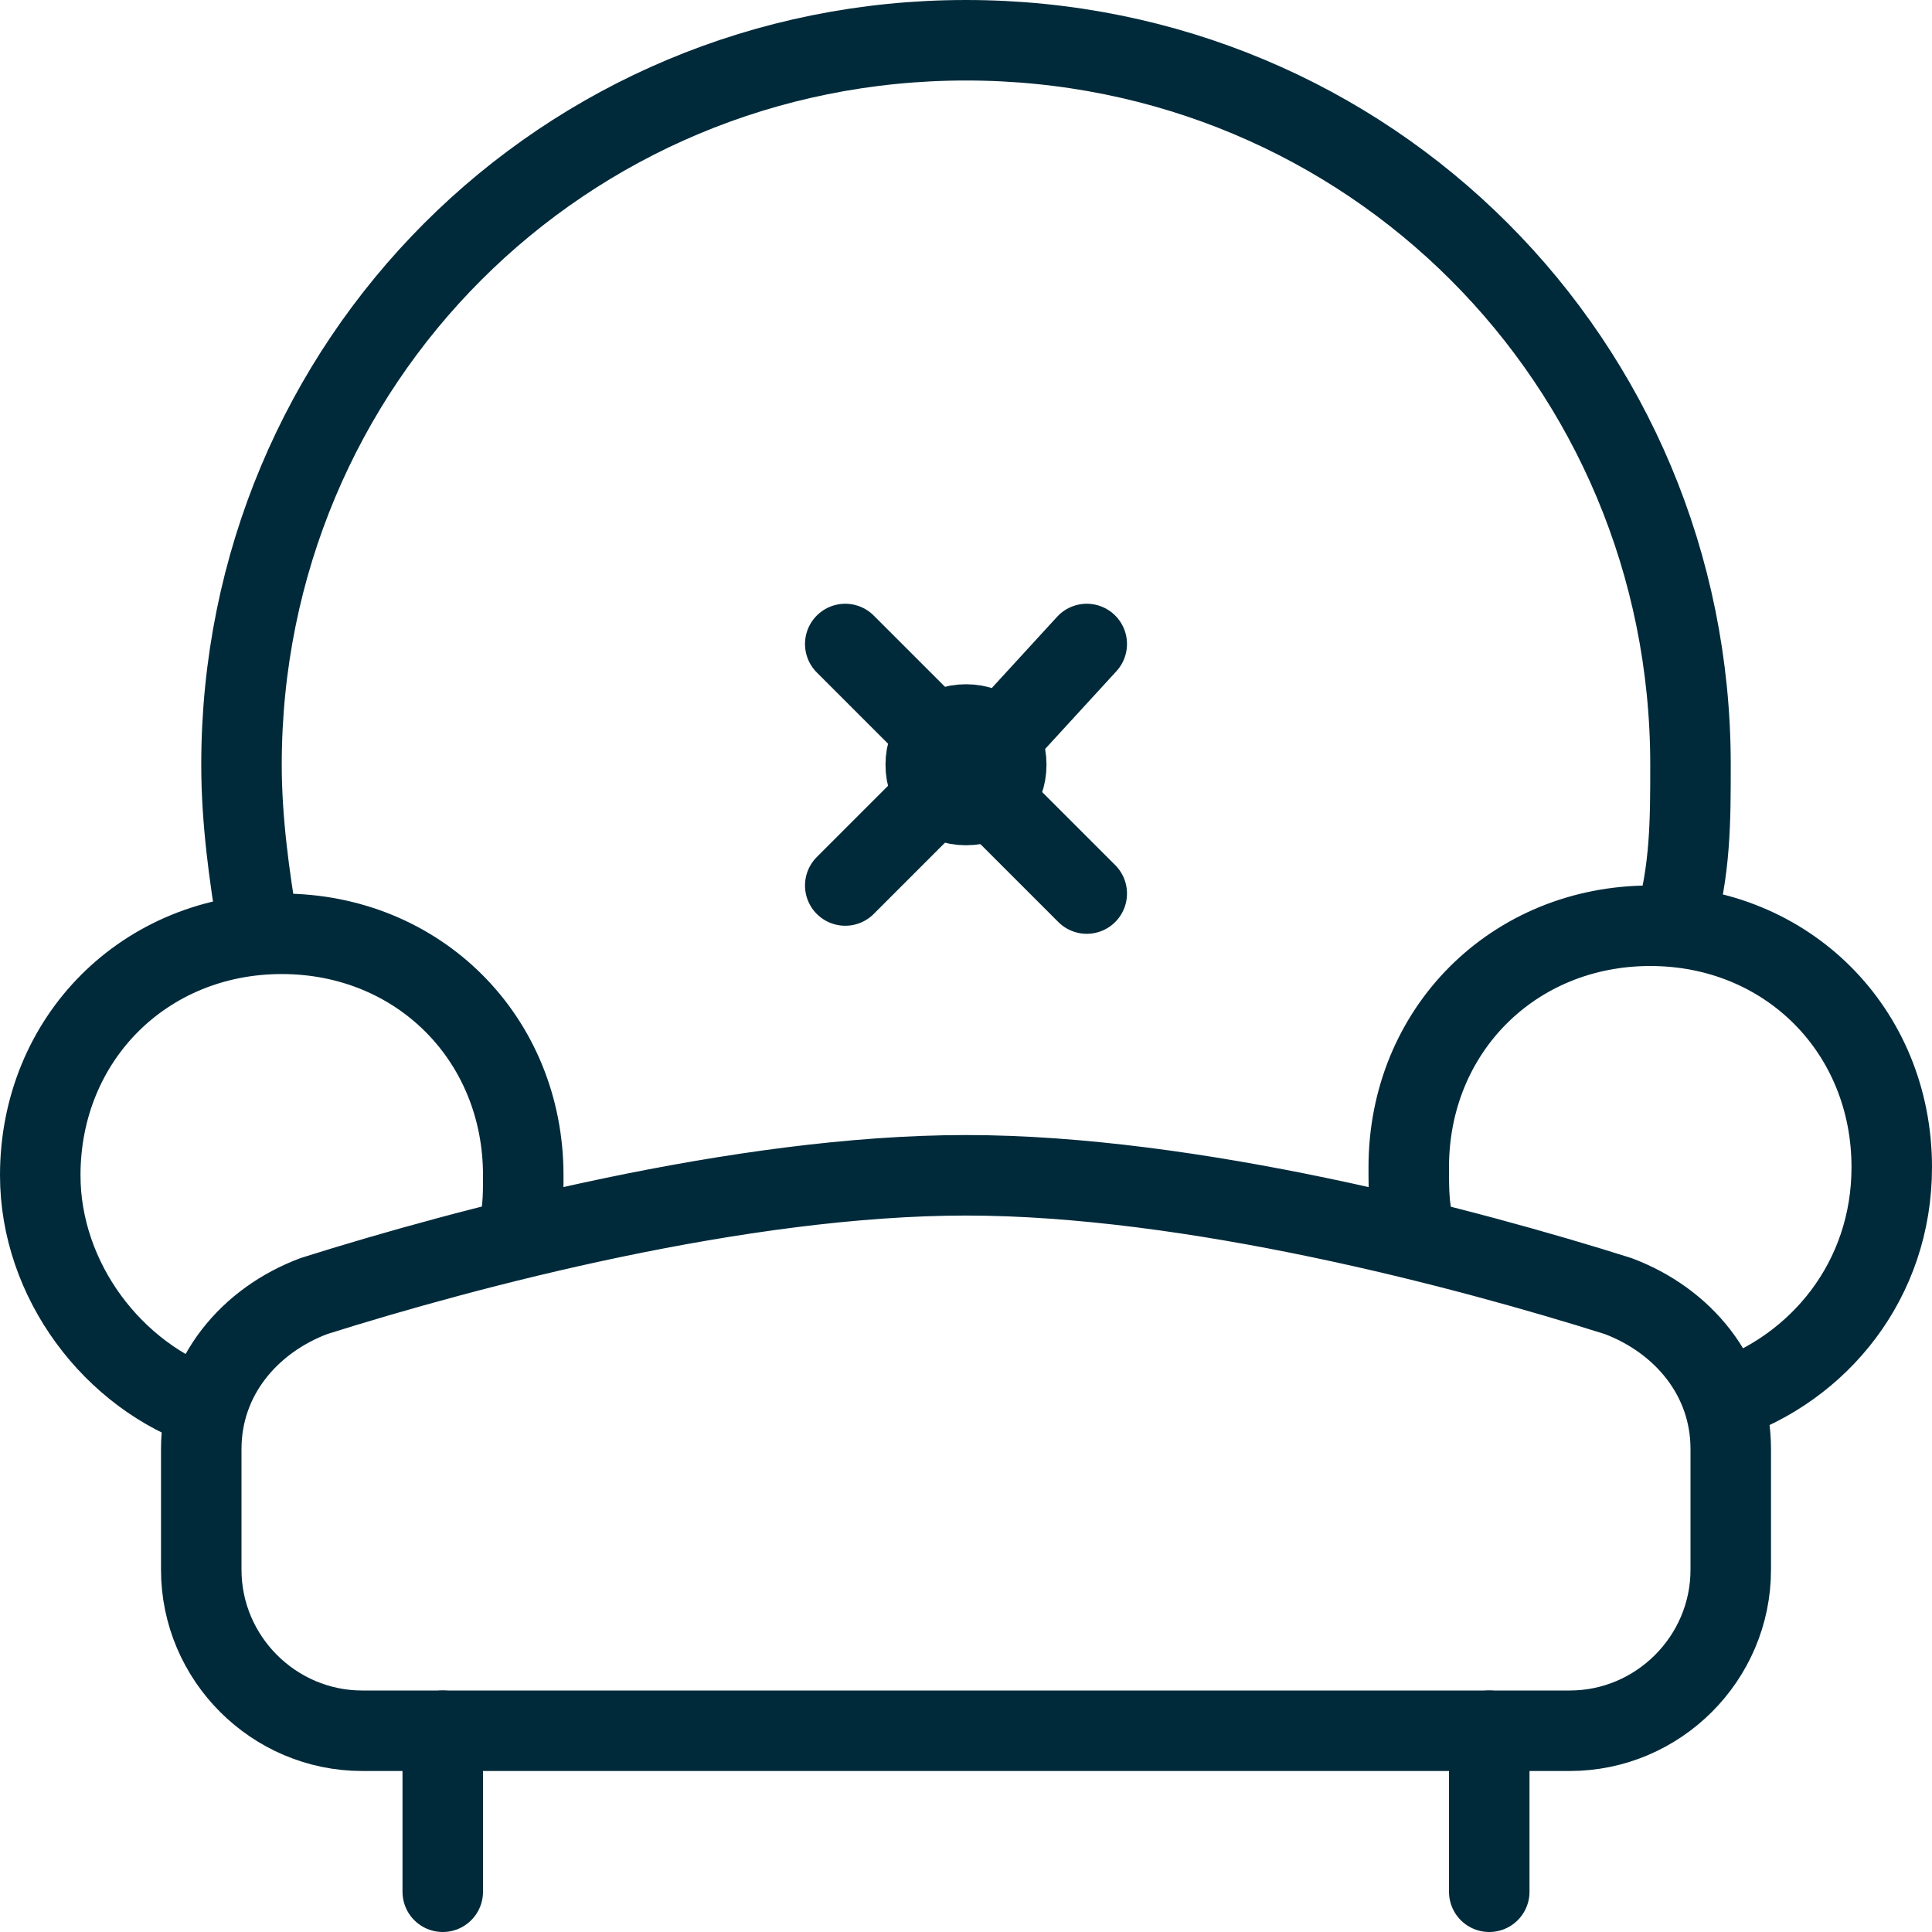 <?xml version="1.0" encoding="utf-8"?>
<!-- Generator: Adobe Illustrator 25.0.1, SVG Export Plug-In . SVG Version: 6.00 Build 0)  -->
<svg version="1.1" id="content" xmlns="http://www.w3.org/2000/svg" xmlns:xlink="http://www.w3.org/1999/xlink" x="0px" y="0px"
	 viewBox="0 0 24 24" style="enable-background:new 0 0 24 24;" xml:space="preserve">
<style type="text/css">
	.st0{fill:none;stroke:#002A3A;stroke-linecap:round;stroke-linejoin:round;stroke-miterlimit:10;}
	.st1{fill:none;stroke:#002A3A;stroke-linejoin:round;stroke-miterlimit:10;}
</style>
<g>
	<path class="st0" d="M10.5,8l1.1,1.1 M10.5,11l1.2-1.2 M5.5,21.5v2 M18.5,21.5v2"/>
	<path class="st1" d="M21.5,19.5c0,1.1-0.9,2-2,2h-15c-1.1,0-2-0.9-2-2V18c0-0.9,0.6-1.6,1.4-1.9c1.9-0.6,5.3-1.5,8.1-1.5
		s6.2,0.9,8.1,1.5c0.8,0.3,1.4,1,1.4,1.9C21.5,18,21.5,19.5,21.5,19.5z M21.4,17.4c1.2-0.4,2.1-1.5,2.1-2.9c0-1.7-1.3-3-3-3
		s-3,1.3-3,3c0,0.3,0,0.6,0.1,0.8 M6.4,15.4c0.1-0.3,0.1-0.5,0.1-0.8c0-1.7-1.3-3-3-3s-3,1.3-3,3c0,1.3,0.9,2.5,2.1,2.9 M20.8,11.5
		c0.2-0.7,0.2-1.3,0.2-2c0-5-4-9-9-9c-5,0-9,4-9,9c0,0.7,0.1,1.4,0.2,2"/>
	<path class="st0" d="M12.3,9.9l1.2,1.2 M12.4,9.2L13.5,8"/>
	<path class="st0" d="M12.5,9.5c0,0.3-0.2,0.5-0.5,0.5s-0.5-0.2-0.5-0.5S11.7,9,12,9S12.5,9.2,12.5,9.5z"/>
</g>
</svg>
